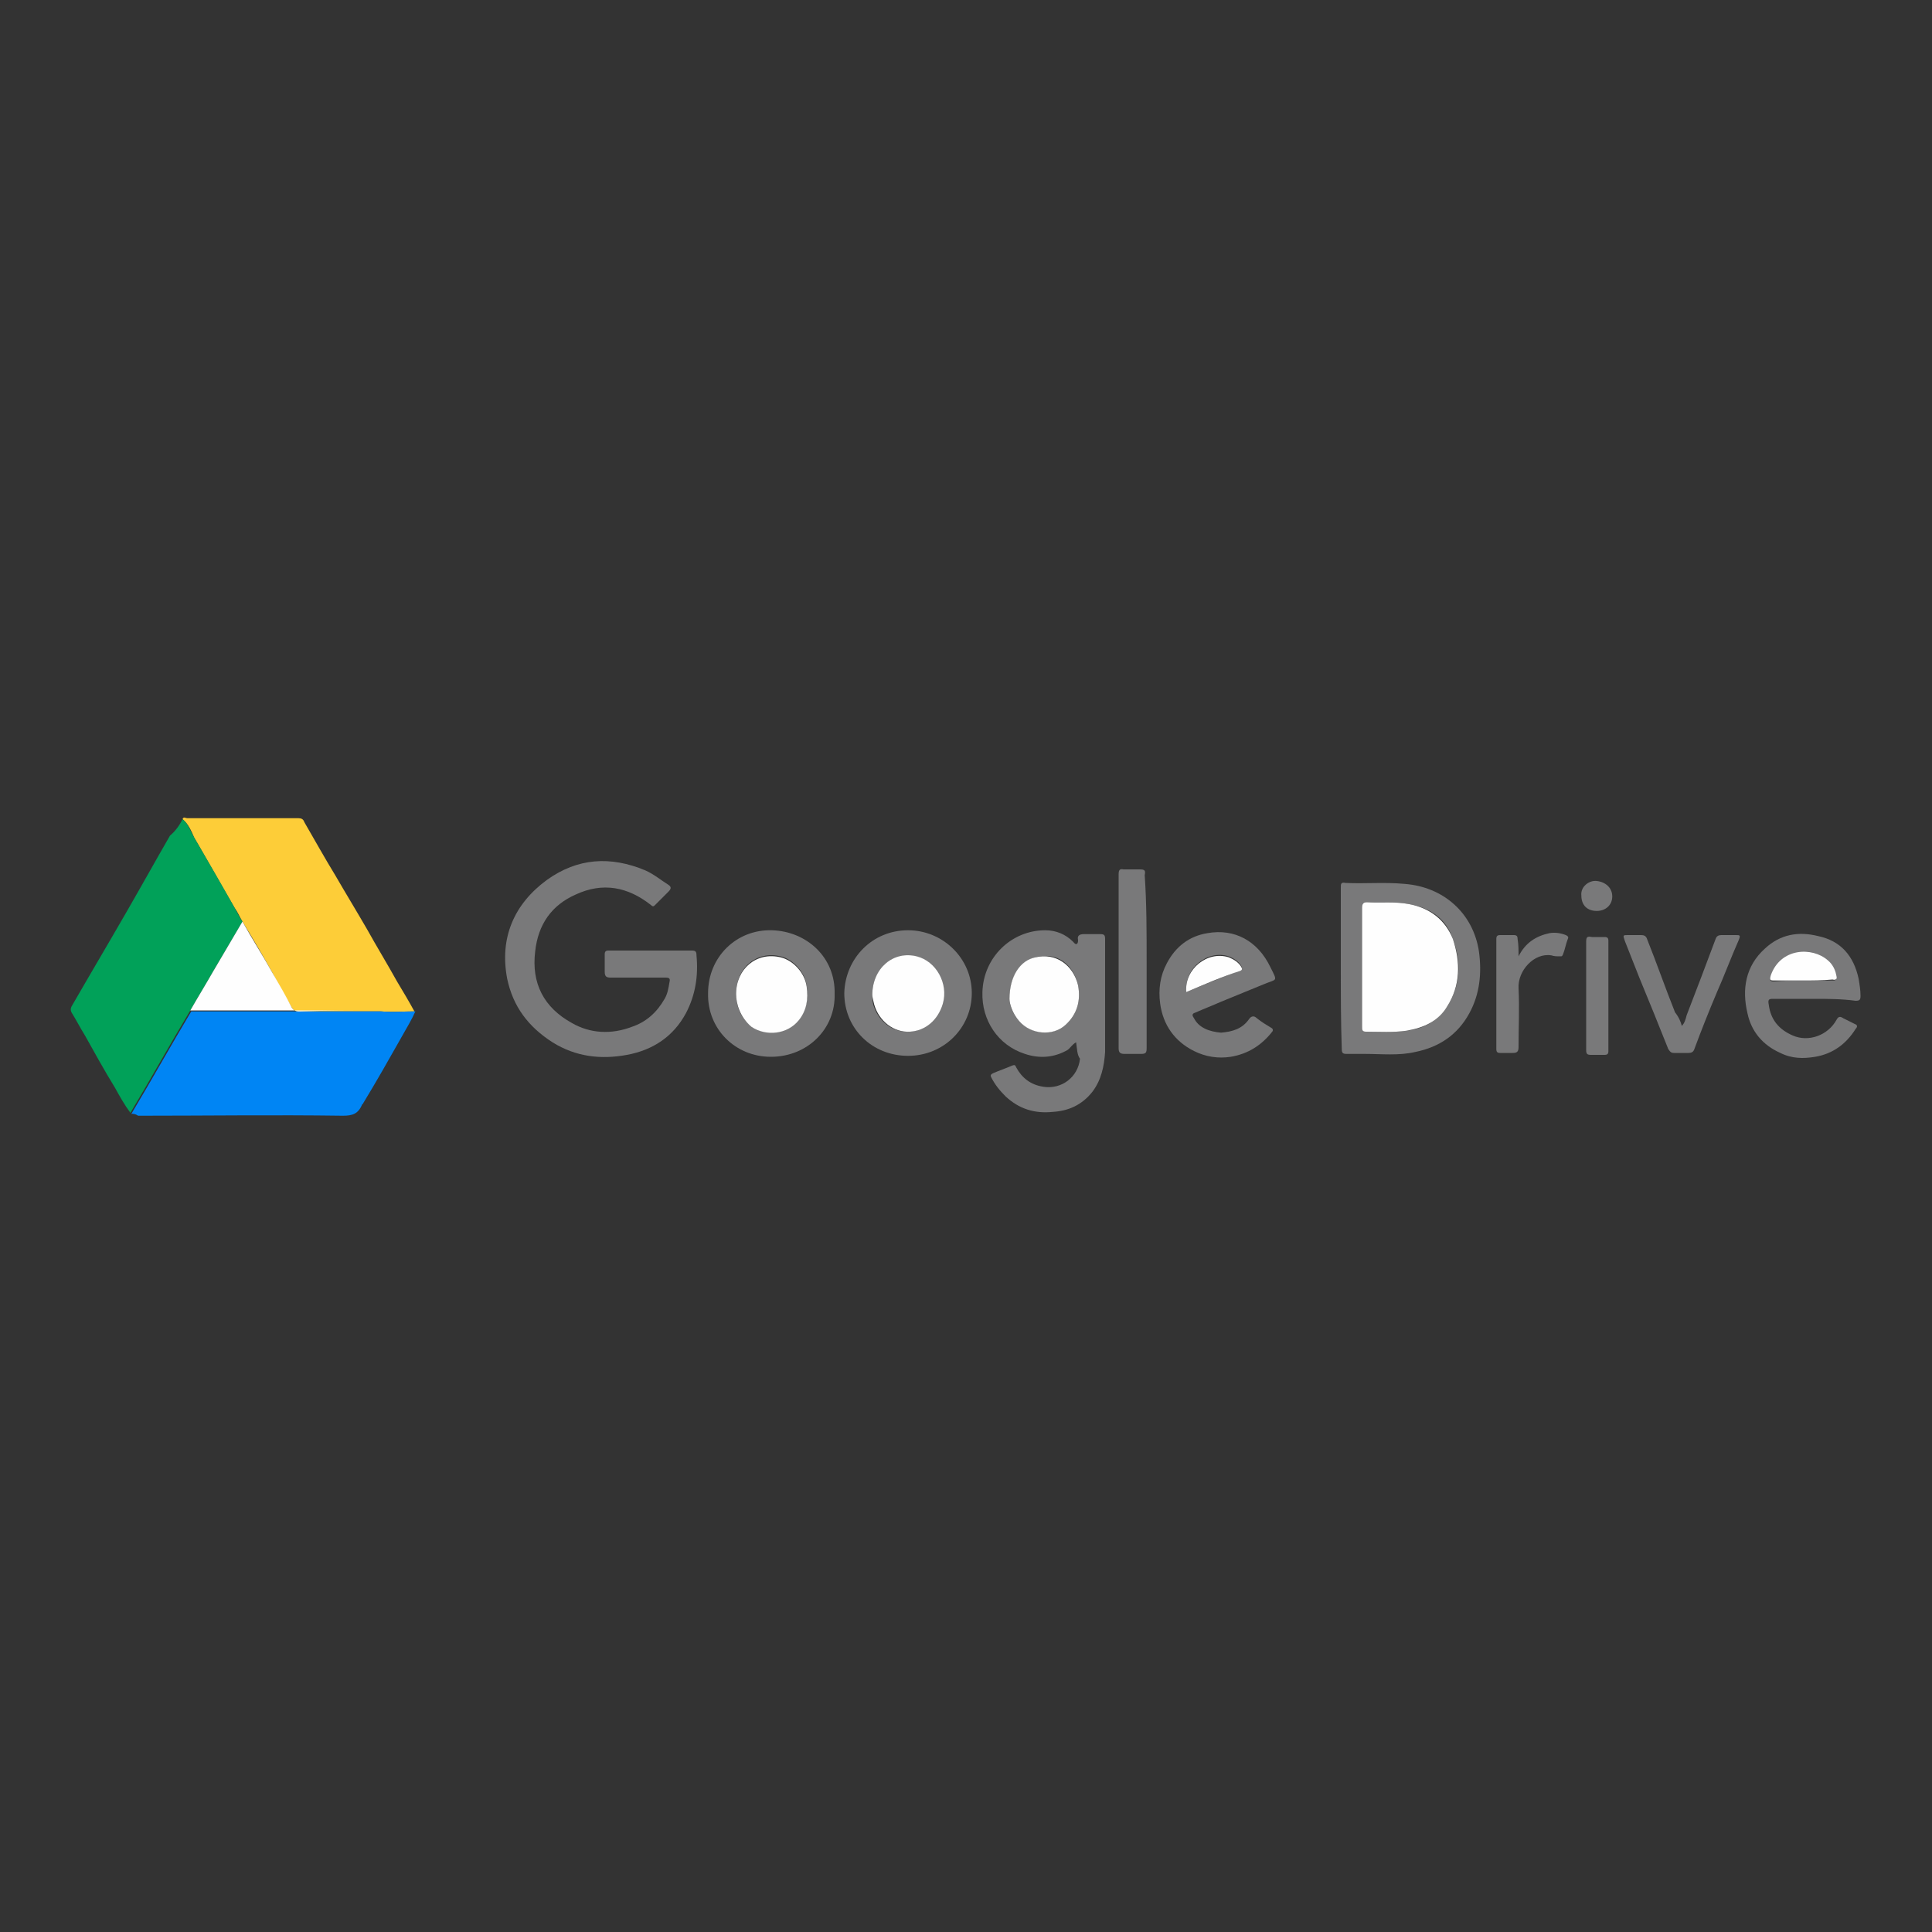 <svg xml:space="preserve" style="enable-background:new 0 0 200 200;" viewBox="0 0 200 200" y="0px" x="0px" xmlns:xlink="http://www.w3.org/1999/xlink" xmlns="http://www.w3.org/2000/svg" id="Layer_1" version="1.1">
<rect x="0" y="0" width="200" height="200" fill="#333333" stroke="none"/>
<style type="text/css">
	.st0{fill:#FDCD38;}
	.st1{fill:#01A159;}
	.st2{fill:#0085F4;}
	.st3{fill:#79797A;}
	.st4{fill:#FEFEFE;}
</style>
<g>
	<path d="M18.9,84.8c0.1-0.3,0.3-0.1,0.5-0.1c3.8,0,7.7,0,11.5,0c0.3,0,0.5,0.1,0.6,0.4c1.1,1.9,2.1,3.7,3.2,5.5
		c1.1,1.9,2.2,3.7,3.3,5.6c1,1.8,2.1,3.6,3.1,5.4c0.6,1,1.2,2,1.8,3.1c-1.2,0-2.3,0.1-3.5,0c-2.8,0-5.6,0-8.4,0
		c-0.4,0-0.6-0.1-0.8-0.4c-0.7-1.2-1.4-2.4-2-3.6c-1-1.8-2-3.5-3.1-5.3c-0.3-0.5-0.5-1-0.8-1.4c-1.4-2.4-2.8-4.9-4.2-7.3
		C19.8,86,19.5,85.3,18.9,84.8z" class="st0"></path>
	<path d="M18.9,84.8c0.6,0.5,0.8,1.2,1.2,1.9c1.4,2.4,2.8,4.8,4.2,7.3c0.3,0.5,0.5,1,0.8,1.4c-1,1.7-2,3.4-3,5.1
		c-0.8,1.4-1.6,2.7-2.4,4.1c-2.1,3.5-4.1,7.1-6.2,10.6c-0.6-0.8-1.1-1.7-1.6-2.6c-1.1-1.8-2.1-3.6-3.1-5.4c-0.5-0.8-0.9-1.6-1.4-2.4
		c-0.1-0.2-0.1-0.4,0-0.6c1.9-3.3,3.8-6.5,5.7-9.8c1.5-2.6,3-5.3,4.5-7.9C18.2,86,18.6,85.4,18.9,84.8z" class="st1"></path>
	<path d="M13.6,115.3c2.1-3.5,4.1-7.1,6.2-10.6c0.2,0,0.3,0,0.5,0c6.3,0,12.6,0,19,0c0.1,0,0.1,0,0.2,0
		c1.2,0.1,2.3,0,3.5,0c-0.4,0.9-0.9,1.7-1.4,2.6c-1.3,2.3-2.6,4.6-4,6.9c0,0,0,0.1-0.1,0.1c-0.4,1-1,1.2-2,1.2
		c-7.1-0.1-14.1,0-21.2,0C14,115.3,13.8,115.3,13.6,115.3z" class="st2"></path>
	<path d="M67.4,98.4c1.4,0,2.8,0,4.2,0c0.4,0,0.5,0.1,0.5,0.5c0.2,2.1-0.1,4.1-1.1,6c-1.3,2.4-3.4,3.8-6.1,4.3
		c-2.7,0.5-5.3,0.2-7.7-1.3c-2.5-1.6-4.1-3.7-4.7-6.6c-0.8-4.2,0.7-7.7,4.1-10.2c3.2-2.3,6.6-2.5,10.2-1c0.9,0.4,1.6,1,2.4,1.5
		c0.3,0.2,0.3,0.4,0,0.7c-0.5,0.5-0.9,0.9-1.4,1.4c-0.1,0.1-0.2,0.2-0.4,0c-2.4-1.9-5-2.4-7.8-1.1c-2.5,1.1-3.9,3.1-4.2,5.9
		c-0.4,3.3,0.9,5.8,3.8,7.4c1.9,1.1,4.1,1.2,6.2,0.4c1.5-0.5,2.6-1.5,3.4-2.9c0.3-0.5,0.4-1.1,0.5-1.7c0.1-0.4,0-0.5-0.4-0.5
		c-1.9,0-3.8,0-5.7,0c-0.4,0-0.6-0.1-0.6-0.6c0-0.6,0-1.2,0-1.8c0-0.3,0.1-0.4,0.4-0.4C64.5,98.4,65.9,98.4,67.4,98.4z" class="st3"></path>
	<path d="M111.4,107.9c-0.4,0.2-0.6,0.6-0.9,0.8c-1.4,0.8-2.9,0.9-4.4,0.4c-2.8-0.9-4.5-3.5-4.4-6.4
		c0.1-3.6,3-6.4,6.5-6.4c1.1,0,2.1,0.4,2.9,1.2c0.1,0.1,0.2,0.3,0.4,0.2c0.1-0.1,0.1-0.3,0.1-0.4c-0.1-0.4,0.1-0.6,0.6-0.6
		c0.6,0,1.1,0,1.7,0c0.4,0,0.5,0.1,0.5,0.5c0,2.7,0,5.5,0,8.2c0,1.2,0,2.3,0,3.5c-0.1,1.5-0.4,2.9-1.3,4.1c-1.1,1.4-2.5,2-4.1,2.1
		c-1.9,0.2-3.5-0.3-4.9-1.6c-0.6-0.6-1.1-1.2-1.5-2c-0.1-0.2,0-0.3,0.2-0.4c0.7-0.3,1.3-0.5,2-0.8c0.3-0.1,0.3,0,0.4,0.2
		c0.6,1.1,1.5,1.8,2.8,2c1.9,0.3,3.6-1,3.8-2.9C111.5,109.2,111.5,108.6,111.4,107.9z M104.5,103.4c0,0.6,0.3,1.5,1,2.3
		c1.1,1.3,3.5,1.6,4.8,0.4c1.2-1.1,1.6-2.5,1.3-4.1c-0.5-2.2-2.2-3.5-4.4-2.9C105.7,99.4,104.5,101.1,104.5,103.4z" class="st3"></path>
	<path d="M138.8,100.2c0-2.8,0-5.5,0-8.3c0-0.4,0-0.6,0.5-0.5c2,0.1,4-0.1,6.1,0.1c4,0.3,7.1,3,7.7,7
		c0.3,2.2,0.1,4.4-1,6.4c-1.2,2.2-3.1,3.5-5.6,4c-1.7,0.4-3.5,0.2-5.2,0.2c-0.6,0-1.3,0-1.9,0c-0.4,0-0.5-0.1-0.5-0.5
		C138.8,105.7,138.8,102.9,138.8,100.2z M141,100.1c0,2.1,0,4.1,0,6.2c0,0.3,0,0.5,0.4,0.5c1.4,0,2.8,0.1,4.2-0.1
		c1.8-0.2,3.2-1,4.2-2.5c1.4-2.2,1.5-4.6,0.6-7c-0.7-2.1-2.3-3.2-4.5-3.6c-1.4-0.3-2.9-0.1-4.4-0.2c-0.4,0-0.5,0.2-0.5,0.6
		C141,96.1,141,98.1,141,100.1z" class="st3"></path>
	<path d="M86.4,102.9c0.1,3.6-2.8,6.5-6.6,6.5c-3.7,0-6.6-2.9-6.5-6.6c0-3.7,2.9-6.6,6.6-6.5
		C83.5,96.4,86.5,99.1,86.4,102.9z M76.2,102.9c0,1.1,0.4,2.5,1.6,3.3c1.5,1.1,3.7,0.8,4.9-0.7c0.8-1,1-2.2,0.8-3.5
		c-0.2-1.4-1.4-2.7-2.7-3C78.3,98.4,76.2,100.2,76.2,102.9z" class="st3"></path>
	<path d="M94,96.3c3.6,0,6.6,2.9,6.6,6.5c0,3.6-2.9,6.5-6.6,6.5c-3.7,0-6.6-2.8-6.6-6.5C87.5,99.2,90.3,96.3,94,96.3z
		 M90.3,103c0,0.2,0,0.6,0.1,1c0.5,1.7,2,2.9,3.7,2.8c1.6-0.1,2.9-1.2,3.4-2.9c0.6-2.1-0.7-4.5-2.7-4.9
		C92.5,98.5,90.3,100.2,90.3,103z" class="st3"></path>
	<path d="M126.4,106.9c1.2-0.1,2.2-0.4,2.9-1.4c0.2-0.3,0.5-0.4,0.8-0.1c0.5,0.4,1,0.7,1.5,1c0.2,0.1,0.2,0.3,0.1,0.4
		c-1.1,1.4-2.5,2.3-4.3,2.6c-1.3,0.2-2.6,0-3.8-0.6c-2-1-3.2-2.7-3.5-4.9c-0.2-1.5,0-2.9,0.7-4.2c0.9-1.7,2.3-2.8,4.2-3.1
		c2.8-0.5,5.2,0.8,6.5,3.5c0.8,1.6,0.7,1.2-0.7,1.8c-1.5,0.6-2.9,1.2-4.4,1.8c-0.9,0.4-1.7,0.7-2.6,1.1c-0.3,0.1-0.5,0.2-0.2,0.6
		C124.1,106.4,125.2,106.8,126.4,106.9z M122.8,102.7c1.9-0.8,3.7-1.5,5.6-2.3c0.2-0.1,0.2-0.2,0.1-0.4c-0.3-0.5-0.8-0.8-1.3-1
		C125,98.3,122.6,100.2,122.8,102.7z" class="st3"></path>
	<path d="M187.8,103.4c-1.4,0-2.8,0-4.3,0c-0.4,0-0.5,0.1-0.4,0.6c0.2,1.6,1.1,2.6,2.5,3.2c1.6,0.7,3.6,0,4.5-1.6
		c0.2-0.4,0.4-0.4,0.7-0.2c0.4,0.2,0.8,0.4,1.2,0.6c0.3,0.1,0.3,0.3,0.1,0.5c-1,1.6-2.4,2.6-4.2,2.9c-1.2,0.2-2.4,0.2-3.6-0.4
		c-1.8-0.8-3-2.2-3.4-4.1c-0.6-2.5-0.2-4.9,1.8-6.7c1.6-1.5,3.5-1.8,5.5-1.3c2.4,0.5,3.7,2.1,4.2,4.4c0.1,0.6,0.2,1.2,0.2,1.8
		c0,0.4-0.1,0.5-0.5,0.5C190.6,103.4,189.2,103.4,187.8,103.4C187.8,103.4,187.8,103.4,187.8,103.4z M186.6,101.5c1,0,2.1,0,3.1,0
		c0.4,0,0.4-0.1,0.4-0.4c-0.1-0.6-0.4-1.2-0.9-1.6c-1.6-1.4-4.9-1.3-5.9,1.6c-0.1,0.3-0.1,0.5,0.3,0.5
		C184.6,101.5,185.6,101.5,186.6,101.5z" class="st3"></path>
	<path d="M118.7,99.5c0,3,0,6,0,9c0,0.5-0.1,0.6-0.6,0.6c-0.6,0-1.1,0-1.7,0c-0.5,0-0.6-0.2-0.6-0.6c0-3.5,0-7,0-10.5
		c0-2.5,0-5,0-7.5c0-0.4,0.1-0.6,0.5-0.5c0.6,0,1.1,0,1.7,0c0.5,0,0.6,0.1,0.5,0.6C118.7,93.5,118.7,96.5,118.7,99.5z" class="st3"></path>
	<path d="M174.1,106.2c0.3-0.3,0.4-0.7,0.5-1.1c1-2.6,2-5.2,3-7.9c0.1-0.3,0.3-0.4,0.6-0.4c0.5,0,1,0,1.5,0
		c0.4,0,0.5,0,0.3,0.5c-0.8,1.8-1.5,3.7-2.3,5.5c-0.8,1.9-1.6,3.9-2.3,5.8c-0.1,0.3-0.3,0.4-0.6,0.4c-0.5,0-1,0-1.5,0
		c-0.3,0-0.4-0.1-0.6-0.4c-1-2.5-2-5-3-7.4c-0.5-1.3-1-2.5-1.5-3.8c-0.2-0.6-0.2-0.6,0.3-0.6c0.5,0,0.9,0,1.4,0
		c0.3,0,0.5,0.1,0.6,0.4c1,2.5,1.9,5.1,2.9,7.6C173.8,105.3,174,105.8,174.1,106.2z" class="st3"></path>
	<path d="M157.2,99c0.7-1.4,1.8-2.1,3.2-2.4c0.6-0.1,1.2,0,1.7,0.2c0.2,0.1,0.3,0.2,0.2,0.4c-0.2,0.5-0.3,1.1-0.5,1.6
		c-0.1,0.2-0.1,0.2-0.3,0.2c-0.3,0-0.6,0-0.9-0.1c-1.8-0.3-3.5,1.6-3.4,3.4c0.1,2,0,4.1,0,6.1c0,0.5-0.2,0.6-0.6,0.6
		c-0.4,0-0.9,0-1.3,0c-0.3,0-0.4-0.1-0.4-0.4c0-3.8,0-7.6,0-11.4c0-0.3,0.1-0.4,0.4-0.4c0.5,0,0.9,0,1.4,0c0.3,0,0.4,0.1,0.4,0.4
		C157.2,97.8,157.2,98.3,157.2,99z" class="st3"></path>
	<path d="M164.2,103c0-1.8,0-3.7,0-5.5c0-0.5,0.1-0.6,0.6-0.5c0.4,0,0.9,0,1.3,0c0.3,0,0.4,0.1,0.4,0.4
		c0,3.8,0,7.6,0,11.4c0,0.3-0.1,0.4-0.4,0.4c-0.5,0-0.9,0-1.4,0c-0.4,0-0.5-0.1-0.5-0.5C164.2,106.7,164.2,104.8,164.2,103z" class="st3"></path>
	<path d="M163.7,92.7c-0.1-0.9,0.8-1.6,1.6-1.5c0.9,0.1,1.6,0.7,1.6,1.6c0,0.9-0.7,1.5-1.6,1.5
		C164.3,94.3,163.7,93.7,163.7,92.7z" class="st3"></path>
	<path d="M39.4,104.6c-0.1,0-0.1,0-0.2,0c-6.3,0-12.6,0-19,0c-0.2,0-0.3,0-0.5,0c0.8-1.4,1.6-2.7,2.4-4.1
		c1-1.7,2-3.4,3-5.1c1,1.8,2.1,3.5,3.1,5.3c0.7,1.2,1.4,2.4,2,3.6c0.2,0.3,0.4,0.4,0.8,0.4C33.8,104.6,36.6,104.6,39.4,104.6z" class="st4"></path>
	<path d="M104.5,103.4c0-2.3,1.1-4,2.7-4.3c2.1-0.5,3.9,0.8,4.4,2.9c0.3,1.6-0.1,3-1.3,4.1c-1.3,1.2-3.6,1-4.8-0.4
		C104.8,104.9,104.5,103.9,104.5,103.4z" class="st4"></path>
	<path d="M141,100.1c0-2,0-4.1,0-6.1c0-0.4,0.1-0.6,0.5-0.6c1.5,0.1,2.9-0.1,4.4,0.2c2.1,0.4,3.7,1.6,4.5,3.6
		c0.8,2.4,0.8,4.8-0.6,7c-0.9,1.5-2.4,2.2-4.2,2.5c-1.4,0.2-2.8,0.1-4.2,0.1c-0.4,0-0.4-0.2-0.4-0.5C141,104.3,141,102.2,141,100.1z" class="st4"></path>
	<path d="M76.2,102.9c0-2.6,2.1-4.4,4.6-3.8c1.3,0.3,2.5,1.6,2.7,3c0.2,1.3,0,2.5-0.8,3.5c-1.2,1.5-3.4,1.7-4.9,0.7
		C76.6,105.3,76.2,103.9,76.2,102.9z" class="st4"></path>
	<path d="M90.3,103c0-2.8,2.2-4.6,4.6-4c2,0.5,3.3,2.8,2.7,4.9c-0.5,1.7-1.8,2.8-3.4,2.9c-1.7,0.1-3.2-1.1-3.7-2.8
		C90.4,103.6,90.3,103.2,90.3,103z" class="st4"></path>
	<path d="M122.8,102.7c-0.2-2.4,2.2-4.3,4.4-3.6c0.5,0.2,1,0.5,1.3,1c0.1,0.2,0.1,0.3-0.1,0.4
		C126.5,101.1,124.7,101.9,122.8,102.7z" class="st4"></path>
	<path d="M186.6,101.5c-1,0-2,0-3,0c-0.4,0-0.4-0.1-0.3-0.5c1-2.9,4.3-3,5.9-1.6c0.5,0.4,0.8,1,0.9,1.6
		c0.1,0.3,0,0.5-0.4,0.4C188.6,101.5,187.6,101.5,186.6,101.5z" class="st4"></path>
</g>
</svg>
